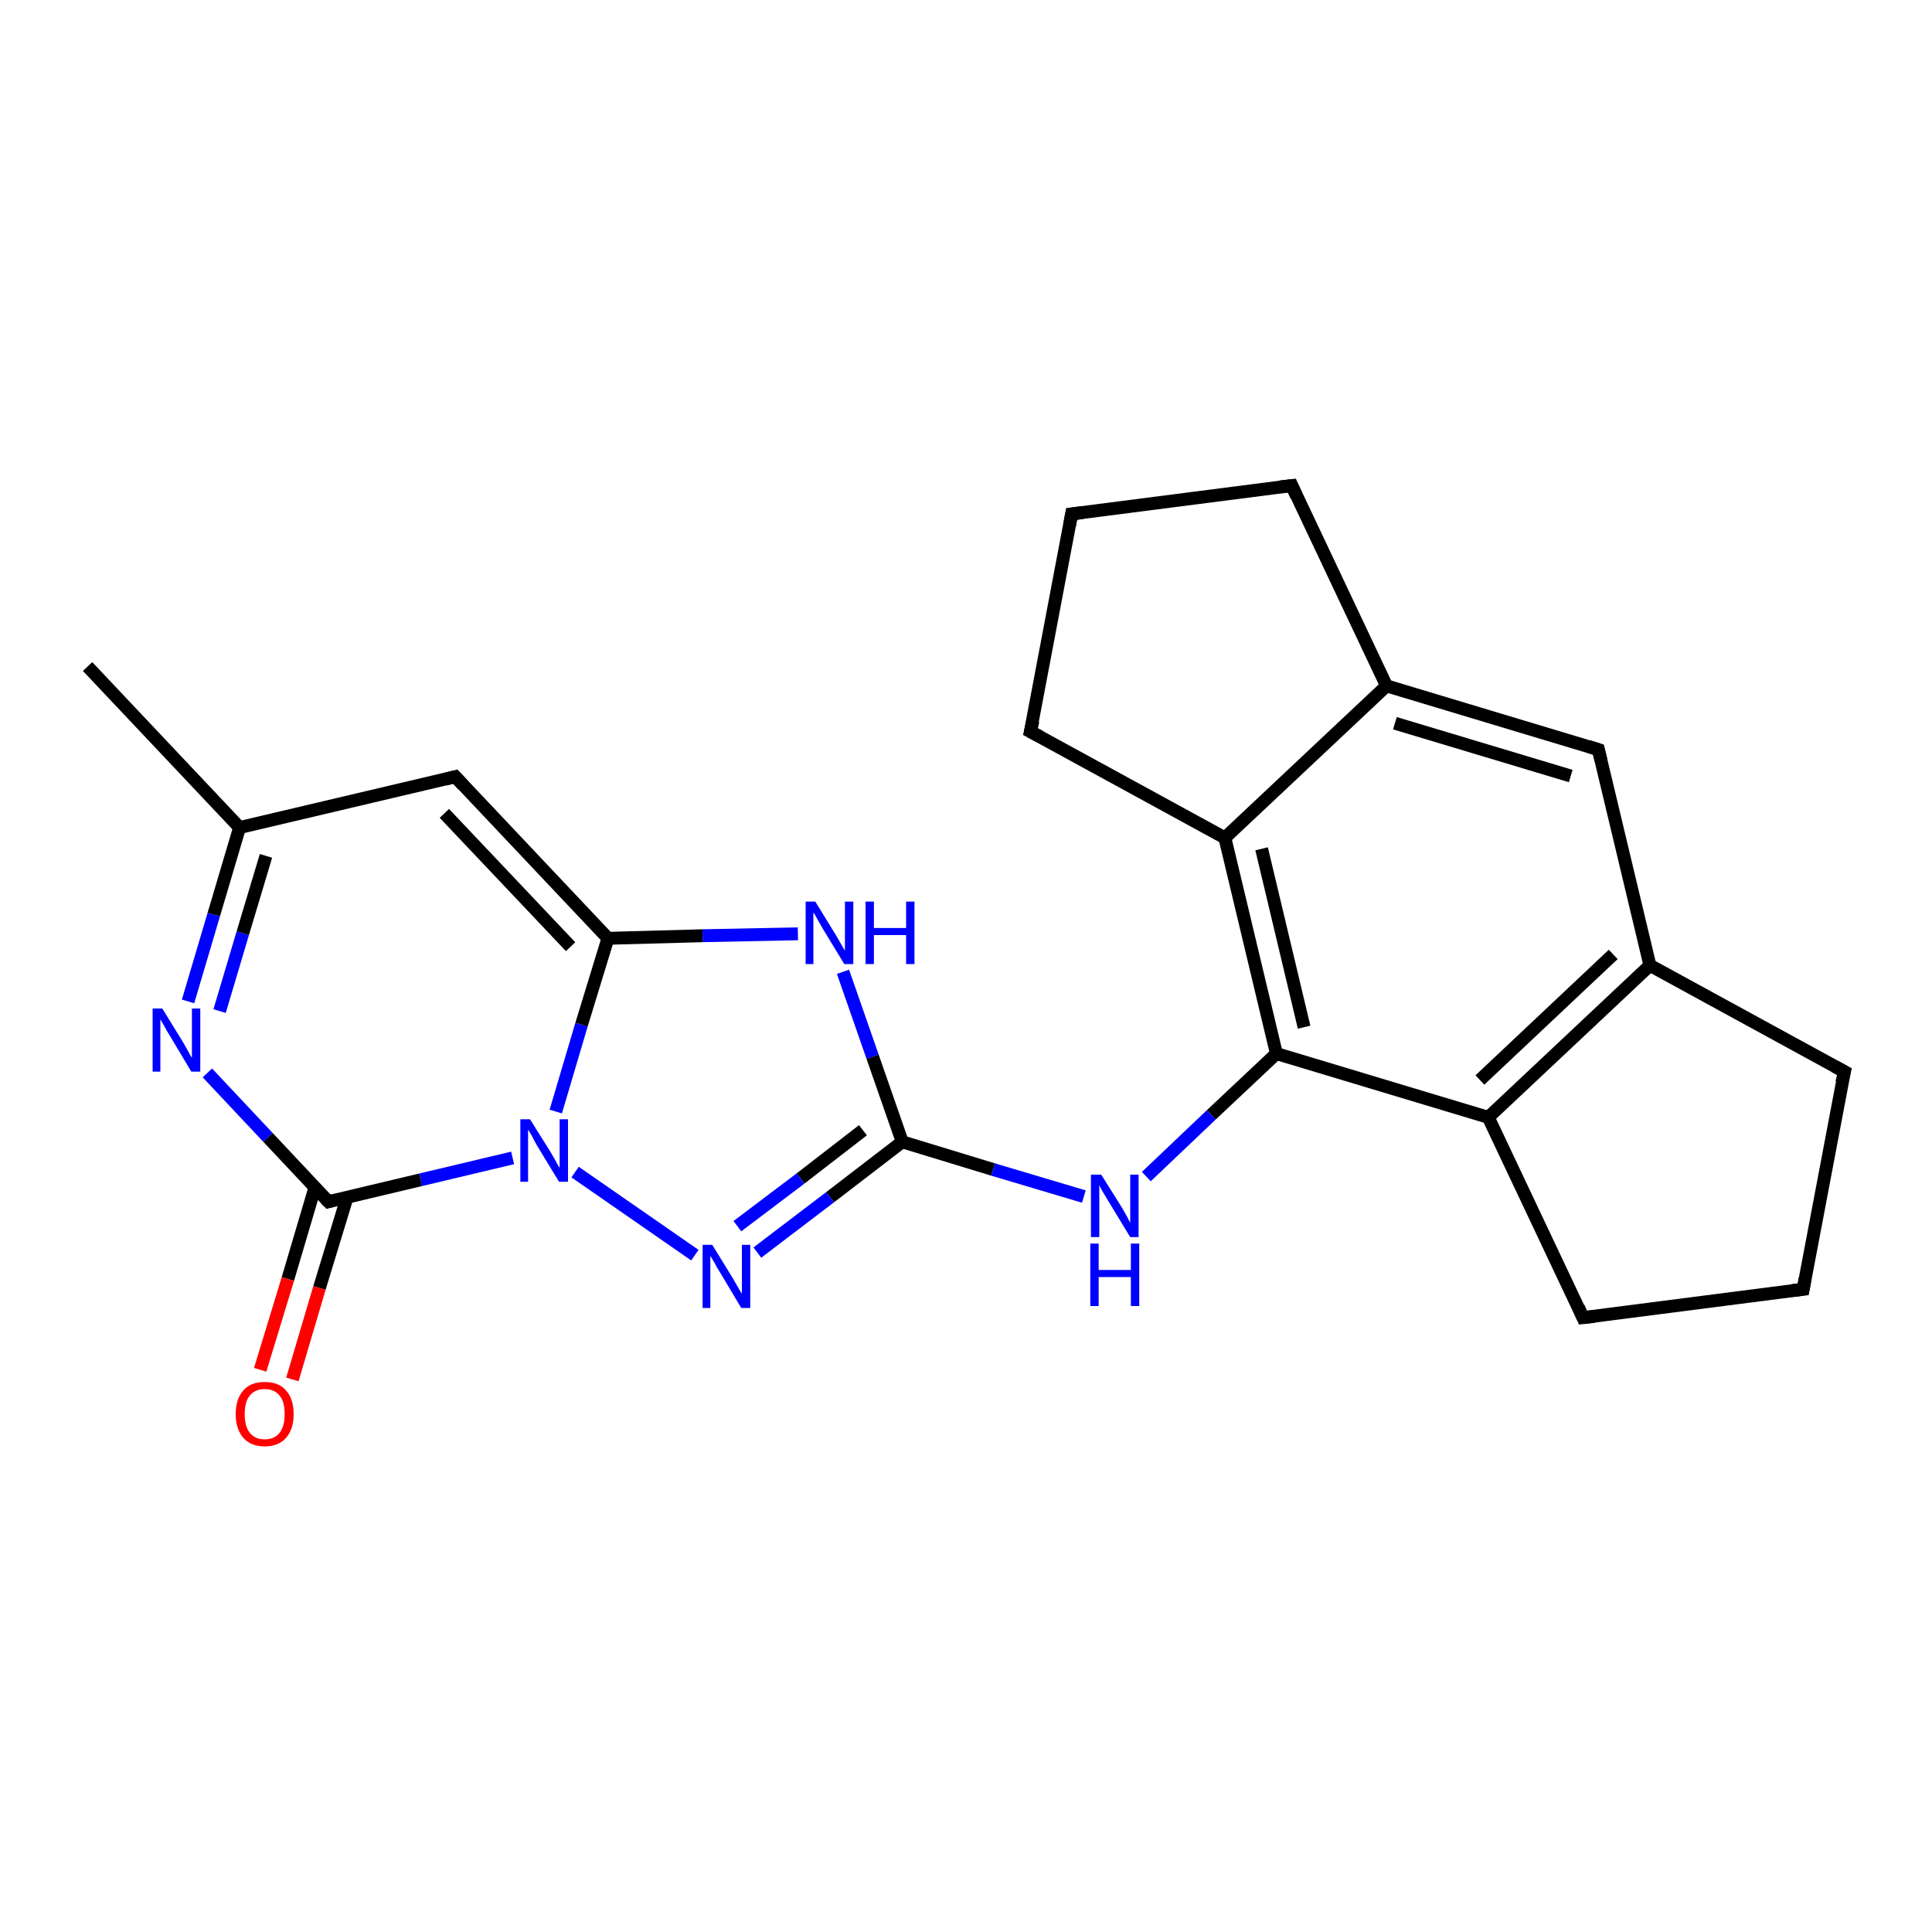 <?xml version='1.0' encoding='iso-8859-1'?>
<svg version='1.1' baseProfile='full'
              xmlns='http://www.w3.org/2000/svg'
                      xmlns:rdkit='http://www.rdkit.org/xml'
                      xmlns:xlink='http://www.w3.org/1999/xlink'
                  xml:space='preserve'
width='300px' height='300px' viewBox='0 0 300 300'>
<!-- END OF HEADER -->
<rect style='opacity:1.0;fill:#FFFFFF;stroke:none' width='300.0' height='300.0' x='0.0' y='0.0'> </rect>
<path class='bond-0 atom-0 atom-1' d='M 13.6,103.5 L 37.2,128.5' style='fill:none;fill-rule:evenodd;stroke:#000000;stroke-width:2.0px;stroke-linecap:butt;stroke-linejoin:miter;stroke-opacity:1' />
<path class='bond-1 atom-1 atom-2' d='M 37.2,128.5 L 70.7,120.6' style='fill:none;fill-rule:evenodd;stroke:#000000;stroke-width:2.0px;stroke-linecap:butt;stroke-linejoin:miter;stroke-opacity:1' />
<path class='bond-2 atom-2 atom-3' d='M 70.7,120.6 L 94.4,145.7' style='fill:none;fill-rule:evenodd;stroke:#000000;stroke-width:2.0px;stroke-linecap:butt;stroke-linejoin:miter;stroke-opacity:1' />
<path class='bond-2 atom-2 atom-3' d='M 69.0,126.3 L 88.6,147.0' style='fill:none;fill-rule:evenodd;stroke:#000000;stroke-width:2.0px;stroke-linecap:butt;stroke-linejoin:miter;stroke-opacity:1' />
<path class='bond-3 atom-3 atom-4' d='M 94.4,145.7 L 109.1,145.3' style='fill:none;fill-rule:evenodd;stroke:#000000;stroke-width:2.0px;stroke-linecap:butt;stroke-linejoin:miter;stroke-opacity:1' />
<path class='bond-3 atom-3 atom-4' d='M 109.1,145.3 L 123.9,145.0' style='fill:none;fill-rule:evenodd;stroke:#0000FF;stroke-width:2.0px;stroke-linecap:butt;stroke-linejoin:miter;stroke-opacity:1' />
<path class='bond-4 atom-4 atom-5' d='M 130.9,150.9 L 135.5,164.1' style='fill:none;fill-rule:evenodd;stroke:#0000FF;stroke-width:2.0px;stroke-linecap:butt;stroke-linejoin:miter;stroke-opacity:1' />
<path class='bond-4 atom-4 atom-5' d='M 135.5,164.1 L 140.1,177.3' style='fill:none;fill-rule:evenodd;stroke:#000000;stroke-width:2.0px;stroke-linecap:butt;stroke-linejoin:miter;stroke-opacity:1' />
<path class='bond-5 atom-5 atom-6' d='M 140.1,177.3 L 154.2,181.6' style='fill:none;fill-rule:evenodd;stroke:#000000;stroke-width:2.0px;stroke-linecap:butt;stroke-linejoin:miter;stroke-opacity:1' />
<path class='bond-5 atom-5 atom-6' d='M 154.2,181.6 L 168.3,185.8' style='fill:none;fill-rule:evenodd;stroke:#0000FF;stroke-width:2.0px;stroke-linecap:butt;stroke-linejoin:miter;stroke-opacity:1' />
<path class='bond-6 atom-6 atom-7' d='M 178.0,182.7 L 188.1,173.1' style='fill:none;fill-rule:evenodd;stroke:#0000FF;stroke-width:2.0px;stroke-linecap:butt;stroke-linejoin:miter;stroke-opacity:1' />
<path class='bond-6 atom-6 atom-7' d='M 188.1,173.1 L 198.2,163.6' style='fill:none;fill-rule:evenodd;stroke:#000000;stroke-width:2.0px;stroke-linecap:butt;stroke-linejoin:miter;stroke-opacity:1' />
<path class='bond-7 atom-7 atom-8' d='M 198.2,163.6 L 190.2,130.1' style='fill:none;fill-rule:evenodd;stroke:#000000;stroke-width:2.0px;stroke-linecap:butt;stroke-linejoin:miter;stroke-opacity:1' />
<path class='bond-7 atom-7 atom-8' d='M 202.5,159.5 L 195.9,131.8' style='fill:none;fill-rule:evenodd;stroke:#000000;stroke-width:2.0px;stroke-linecap:butt;stroke-linejoin:miter;stroke-opacity:1' />
<path class='bond-8 atom-8 atom-9' d='M 190.2,130.1 L 160.0,113.6' style='fill:none;fill-rule:evenodd;stroke:#000000;stroke-width:2.0px;stroke-linecap:butt;stroke-linejoin:miter;stroke-opacity:1' />
<path class='bond-9 atom-9 atom-10' d='M 160.0,113.6 L 166.4,79.8' style='fill:none;fill-rule:evenodd;stroke:#000000;stroke-width:2.0px;stroke-linecap:butt;stroke-linejoin:miter;stroke-opacity:1' />
<path class='bond-10 atom-10 atom-11' d='M 166.4,79.8 L 200.6,75.4' style='fill:none;fill-rule:evenodd;stroke:#000000;stroke-width:2.0px;stroke-linecap:butt;stroke-linejoin:miter;stroke-opacity:1' />
<path class='bond-11 atom-11 atom-12' d='M 200.6,75.4 L 215.3,106.5' style='fill:none;fill-rule:evenodd;stroke:#000000;stroke-width:2.0px;stroke-linecap:butt;stroke-linejoin:miter;stroke-opacity:1' />
<path class='bond-12 atom-12 atom-13' d='M 215.3,106.5 L 248.2,116.4' style='fill:none;fill-rule:evenodd;stroke:#000000;stroke-width:2.0px;stroke-linecap:butt;stroke-linejoin:miter;stroke-opacity:1' />
<path class='bond-12 atom-12 atom-13' d='M 216.6,112.3 L 243.9,120.5' style='fill:none;fill-rule:evenodd;stroke:#000000;stroke-width:2.0px;stroke-linecap:butt;stroke-linejoin:miter;stroke-opacity:1' />
<path class='bond-13 atom-13 atom-14' d='M 248.2,116.4 L 256.2,149.9' style='fill:none;fill-rule:evenodd;stroke:#000000;stroke-width:2.0px;stroke-linecap:butt;stroke-linejoin:miter;stroke-opacity:1' />
<path class='bond-14 atom-14 atom-15' d='M 256.2,149.9 L 286.4,166.4' style='fill:none;fill-rule:evenodd;stroke:#000000;stroke-width:2.0px;stroke-linecap:butt;stroke-linejoin:miter;stroke-opacity:1' />
<path class='bond-15 atom-15 atom-16' d='M 286.4,166.4 L 280.0,200.2' style='fill:none;fill-rule:evenodd;stroke:#000000;stroke-width:2.0px;stroke-linecap:butt;stroke-linejoin:miter;stroke-opacity:1' />
<path class='bond-16 atom-16 atom-17' d='M 280.0,200.2 L 245.8,204.6' style='fill:none;fill-rule:evenodd;stroke:#000000;stroke-width:2.0px;stroke-linecap:butt;stroke-linejoin:miter;stroke-opacity:1' />
<path class='bond-17 atom-17 atom-18' d='M 245.8,204.6 L 231.1,173.5' style='fill:none;fill-rule:evenodd;stroke:#000000;stroke-width:2.0px;stroke-linecap:butt;stroke-linejoin:miter;stroke-opacity:1' />
<path class='bond-18 atom-5 atom-19' d='M 140.1,177.3 L 128.9,185.9' style='fill:none;fill-rule:evenodd;stroke:#000000;stroke-width:2.0px;stroke-linecap:butt;stroke-linejoin:miter;stroke-opacity:1' />
<path class='bond-18 atom-5 atom-19' d='M 128.9,185.9 L 117.6,194.5' style='fill:none;fill-rule:evenodd;stroke:#0000FF;stroke-width:2.0px;stroke-linecap:butt;stroke-linejoin:miter;stroke-opacity:1' />
<path class='bond-18 atom-5 atom-19' d='M 134.0,175.5 L 124.3,183.0' style='fill:none;fill-rule:evenodd;stroke:#000000;stroke-width:2.0px;stroke-linecap:butt;stroke-linejoin:miter;stroke-opacity:1' />
<path class='bond-18 atom-5 atom-19' d='M 124.3,183.0 L 114.5,190.4' style='fill:none;fill-rule:evenodd;stroke:#0000FF;stroke-width:2.0px;stroke-linecap:butt;stroke-linejoin:miter;stroke-opacity:1' />
<path class='bond-19 atom-19 atom-20' d='M 107.9,194.9 L 89.3,182.0' style='fill:none;fill-rule:evenodd;stroke:#0000FF;stroke-width:2.0px;stroke-linecap:butt;stroke-linejoin:miter;stroke-opacity:1' />
<path class='bond-20 atom-20 atom-21' d='M 79.6,179.8 L 65.3,183.2' style='fill:none;fill-rule:evenodd;stroke:#0000FF;stroke-width:2.0px;stroke-linecap:butt;stroke-linejoin:miter;stroke-opacity:1' />
<path class='bond-20 atom-20 atom-21' d='M 65.3,183.2 L 51.0,186.6' style='fill:none;fill-rule:evenodd;stroke:#000000;stroke-width:2.0px;stroke-linecap:butt;stroke-linejoin:miter;stroke-opacity:1' />
<path class='bond-21 atom-21 atom-22' d='M 48.9,184.4 L 44.7,198.6' style='fill:none;fill-rule:evenodd;stroke:#000000;stroke-width:2.0px;stroke-linecap:butt;stroke-linejoin:miter;stroke-opacity:1' />
<path class='bond-21 atom-21 atom-22' d='M 44.7,198.6 L 40.4,212.7' style='fill:none;fill-rule:evenodd;stroke:#FF0000;stroke-width:2.0px;stroke-linecap:butt;stroke-linejoin:miter;stroke-opacity:1' />
<path class='bond-21 atom-21 atom-22' d='M 53.9,185.9 L 49.6,200.0' style='fill:none;fill-rule:evenodd;stroke:#000000;stroke-width:2.0px;stroke-linecap:butt;stroke-linejoin:miter;stroke-opacity:1' />
<path class='bond-21 atom-21 atom-22' d='M 49.6,200.0 L 45.4,214.2' style='fill:none;fill-rule:evenodd;stroke:#FF0000;stroke-width:2.0px;stroke-linecap:butt;stroke-linejoin:miter;stroke-opacity:1' />
<path class='bond-22 atom-21 atom-23' d='M 51.0,186.6 L 41.6,176.6' style='fill:none;fill-rule:evenodd;stroke:#000000;stroke-width:2.0px;stroke-linecap:butt;stroke-linejoin:miter;stroke-opacity:1' />
<path class='bond-22 atom-21 atom-23' d='M 41.6,176.6 L 32.2,166.6' style='fill:none;fill-rule:evenodd;stroke:#0000FF;stroke-width:2.0px;stroke-linecap:butt;stroke-linejoin:miter;stroke-opacity:1' />
<path class='bond-23 atom-23 atom-1' d='M 29.2,155.5 L 33.2,142.0' style='fill:none;fill-rule:evenodd;stroke:#0000FF;stroke-width:2.0px;stroke-linecap:butt;stroke-linejoin:miter;stroke-opacity:1' />
<path class='bond-23 atom-23 atom-1' d='M 33.2,142.0 L 37.2,128.5' style='fill:none;fill-rule:evenodd;stroke:#000000;stroke-width:2.0px;stroke-linecap:butt;stroke-linejoin:miter;stroke-opacity:1' />
<path class='bond-23 atom-23 atom-1' d='M 34.1,157.0 L 37.7,144.9' style='fill:none;fill-rule:evenodd;stroke:#0000FF;stroke-width:2.0px;stroke-linecap:butt;stroke-linejoin:miter;stroke-opacity:1' />
<path class='bond-23 atom-23 atom-1' d='M 37.7,144.9 L 41.3,132.9' style='fill:none;fill-rule:evenodd;stroke:#000000;stroke-width:2.0px;stroke-linecap:butt;stroke-linejoin:miter;stroke-opacity:1' />
<path class='bond-24 atom-20 atom-3' d='M 86.3,172.6 L 90.3,159.1' style='fill:none;fill-rule:evenodd;stroke:#0000FF;stroke-width:2.0px;stroke-linecap:butt;stroke-linejoin:miter;stroke-opacity:1' />
<path class='bond-24 atom-20 atom-3' d='M 90.3,159.1 L 94.4,145.7' style='fill:none;fill-rule:evenodd;stroke:#000000;stroke-width:2.0px;stroke-linecap:butt;stroke-linejoin:miter;stroke-opacity:1' />
<path class='bond-25 atom-18 atom-7' d='M 231.1,173.5 L 198.2,163.6' style='fill:none;fill-rule:evenodd;stroke:#000000;stroke-width:2.0px;stroke-linecap:butt;stroke-linejoin:miter;stroke-opacity:1' />
<path class='bond-26 atom-12 atom-8' d='M 215.3,106.5 L 190.2,130.1' style='fill:none;fill-rule:evenodd;stroke:#000000;stroke-width:2.0px;stroke-linecap:butt;stroke-linejoin:miter;stroke-opacity:1' />
<path class='bond-27 atom-18 atom-14' d='M 231.1,173.5 L 256.2,149.9' style='fill:none;fill-rule:evenodd;stroke:#000000;stroke-width:2.0px;stroke-linecap:butt;stroke-linejoin:miter;stroke-opacity:1' />
<path class='bond-27 atom-18 atom-14' d='M 229.8,167.7 L 250.5,148.2' style='fill:none;fill-rule:evenodd;stroke:#000000;stroke-width:2.0px;stroke-linecap:butt;stroke-linejoin:miter;stroke-opacity:1' />
<path d='M 69.1,121.0 L 70.7,120.6 L 71.9,121.9' style='fill:none;stroke:#000000;stroke-width:2.0px;stroke-linecap:butt;stroke-linejoin:miter;stroke-opacity:1;' />
<path d='M 161.5,114.4 L 160.0,113.6 L 160.4,111.9' style='fill:none;stroke:#000000;stroke-width:2.0px;stroke-linecap:butt;stroke-linejoin:miter;stroke-opacity:1;' />
<path d='M 166.1,81.5 L 166.4,79.8 L 168.1,79.6' style='fill:none;stroke:#000000;stroke-width:2.0px;stroke-linecap:butt;stroke-linejoin:miter;stroke-opacity:1;' />
<path d='M 198.8,75.6 L 200.6,75.4 L 201.3,77.0' style='fill:none;stroke:#000000;stroke-width:2.0px;stroke-linecap:butt;stroke-linejoin:miter;stroke-opacity:1;' />
<path d='M 246.6,115.9 L 248.2,116.4 L 248.6,118.1' style='fill:none;stroke:#000000;stroke-width:2.0px;stroke-linecap:butt;stroke-linejoin:miter;stroke-opacity:1;' />
<path d='M 284.9,165.6 L 286.4,166.4 L 286.0,168.1' style='fill:none;stroke:#000000;stroke-width:2.0px;stroke-linecap:butt;stroke-linejoin:miter;stroke-opacity:1;' />
<path d='M 280.3,198.5 L 280.0,200.2 L 278.3,200.4' style='fill:none;stroke:#000000;stroke-width:2.0px;stroke-linecap:butt;stroke-linejoin:miter;stroke-opacity:1;' />
<path d='M 247.6,204.4 L 245.8,204.6 L 245.1,203.0' style='fill:none;stroke:#000000;stroke-width:2.0px;stroke-linecap:butt;stroke-linejoin:miter;stroke-opacity:1;' />
<path d='M 51.7,186.4 L 51.0,186.6 L 50.5,186.1' style='fill:none;stroke:#000000;stroke-width:2.0px;stroke-linecap:butt;stroke-linejoin:miter;stroke-opacity:1;' />
<path class='atom-4' d='M 126.6 140.0
L 129.8 145.2
Q 130.1 145.7, 130.6 146.6
Q 131.1 147.5, 131.2 147.6
L 131.2 140.0
L 132.5 140.0
L 132.5 149.7
L 131.1 149.7
L 127.7 144.1
Q 127.3 143.4, 126.9 142.7
Q 126.5 141.9, 126.3 141.7
L 126.3 149.7
L 125.1 149.7
L 125.1 140.0
L 126.6 140.0
' fill='#0000FF'/>
<path class='atom-4' d='M 134.4 140.0
L 135.7 140.0
L 135.7 144.1
L 140.7 144.1
L 140.7 140.0
L 142.0 140.0
L 142.0 149.7
L 140.7 149.7
L 140.7 145.2
L 135.7 145.2
L 135.7 149.7
L 134.4 149.7
L 134.4 140.0
' fill='#0000FF'/>
<path class='atom-6' d='M 171.0 182.4
L 174.2 187.5
Q 174.5 188.0, 175.0 188.9
Q 175.5 189.9, 175.5 189.9
L 175.5 182.4
L 176.8 182.4
L 176.8 192.1
L 175.5 192.1
L 172.1 186.5
Q 171.7 185.8, 171.2 185.0
Q 170.8 184.3, 170.7 184.0
L 170.7 192.1
L 169.4 192.1
L 169.4 182.4
L 171.0 182.4
' fill='#0000FF'/>
<path class='atom-6' d='M 169.3 193.1
L 170.6 193.1
L 170.6 197.2
L 175.6 197.2
L 175.6 193.1
L 176.9 193.1
L 176.9 202.8
L 175.6 202.8
L 175.6 198.3
L 170.6 198.3
L 170.6 202.8
L 169.3 202.8
L 169.3 193.1
' fill='#0000FF'/>
<path class='atom-19' d='M 110.6 193.3
L 113.8 198.5
Q 114.1 199.0, 114.6 199.9
Q 115.2 200.9, 115.2 200.9
L 115.2 193.3
L 116.5 193.3
L 116.5 203.1
L 115.1 203.1
L 111.7 197.4
Q 111.3 196.8, 110.9 196.0
Q 110.5 195.3, 110.3 195.0
L 110.3 203.1
L 109.1 203.1
L 109.1 193.3
L 110.6 193.3
' fill='#0000FF'/>
<path class='atom-20' d='M 82.3 173.8
L 85.5 178.9
Q 85.8 179.4, 86.3 180.3
Q 86.8 181.3, 86.9 181.3
L 86.9 173.8
L 88.2 173.8
L 88.2 183.5
L 86.8 183.5
L 83.4 177.9
Q 83.0 177.2, 82.6 176.4
Q 82.2 175.7, 82.0 175.4
L 82.0 183.5
L 80.8 183.5
L 80.8 173.8
L 82.3 173.8
' fill='#0000FF'/>
<path class='atom-22' d='M 36.6 219.6
Q 36.6 217.2, 37.8 215.9
Q 38.9 214.6, 41.1 214.6
Q 43.3 214.6, 44.4 215.9
Q 45.6 217.2, 45.6 219.6
Q 45.6 221.9, 44.4 223.3
Q 43.2 224.6, 41.1 224.6
Q 39.0 224.6, 37.8 223.3
Q 36.6 221.9, 36.6 219.6
M 41.1 223.5
Q 42.6 223.5, 43.4 222.5
Q 44.2 221.5, 44.2 219.6
Q 44.2 217.6, 43.4 216.7
Q 42.6 215.7, 41.1 215.7
Q 39.6 215.7, 38.8 216.7
Q 38.0 217.6, 38.0 219.6
Q 38.0 221.5, 38.8 222.5
Q 39.6 223.5, 41.1 223.5
' fill='#FF0000'/>
<path class='atom-23' d='M 25.2 156.6
L 28.4 161.8
Q 28.7 162.3, 29.2 163.2
Q 29.7 164.2, 29.8 164.2
L 29.8 156.6
L 31.1 156.6
L 31.1 166.4
L 29.7 166.4
L 26.3 160.7
Q 25.9 160.1, 25.5 159.3
Q 25.1 158.6, 24.9 158.3
L 24.9 166.4
L 23.7 166.4
L 23.7 156.6
L 25.2 156.6
' fill='#0000FF'/>
</svg>
